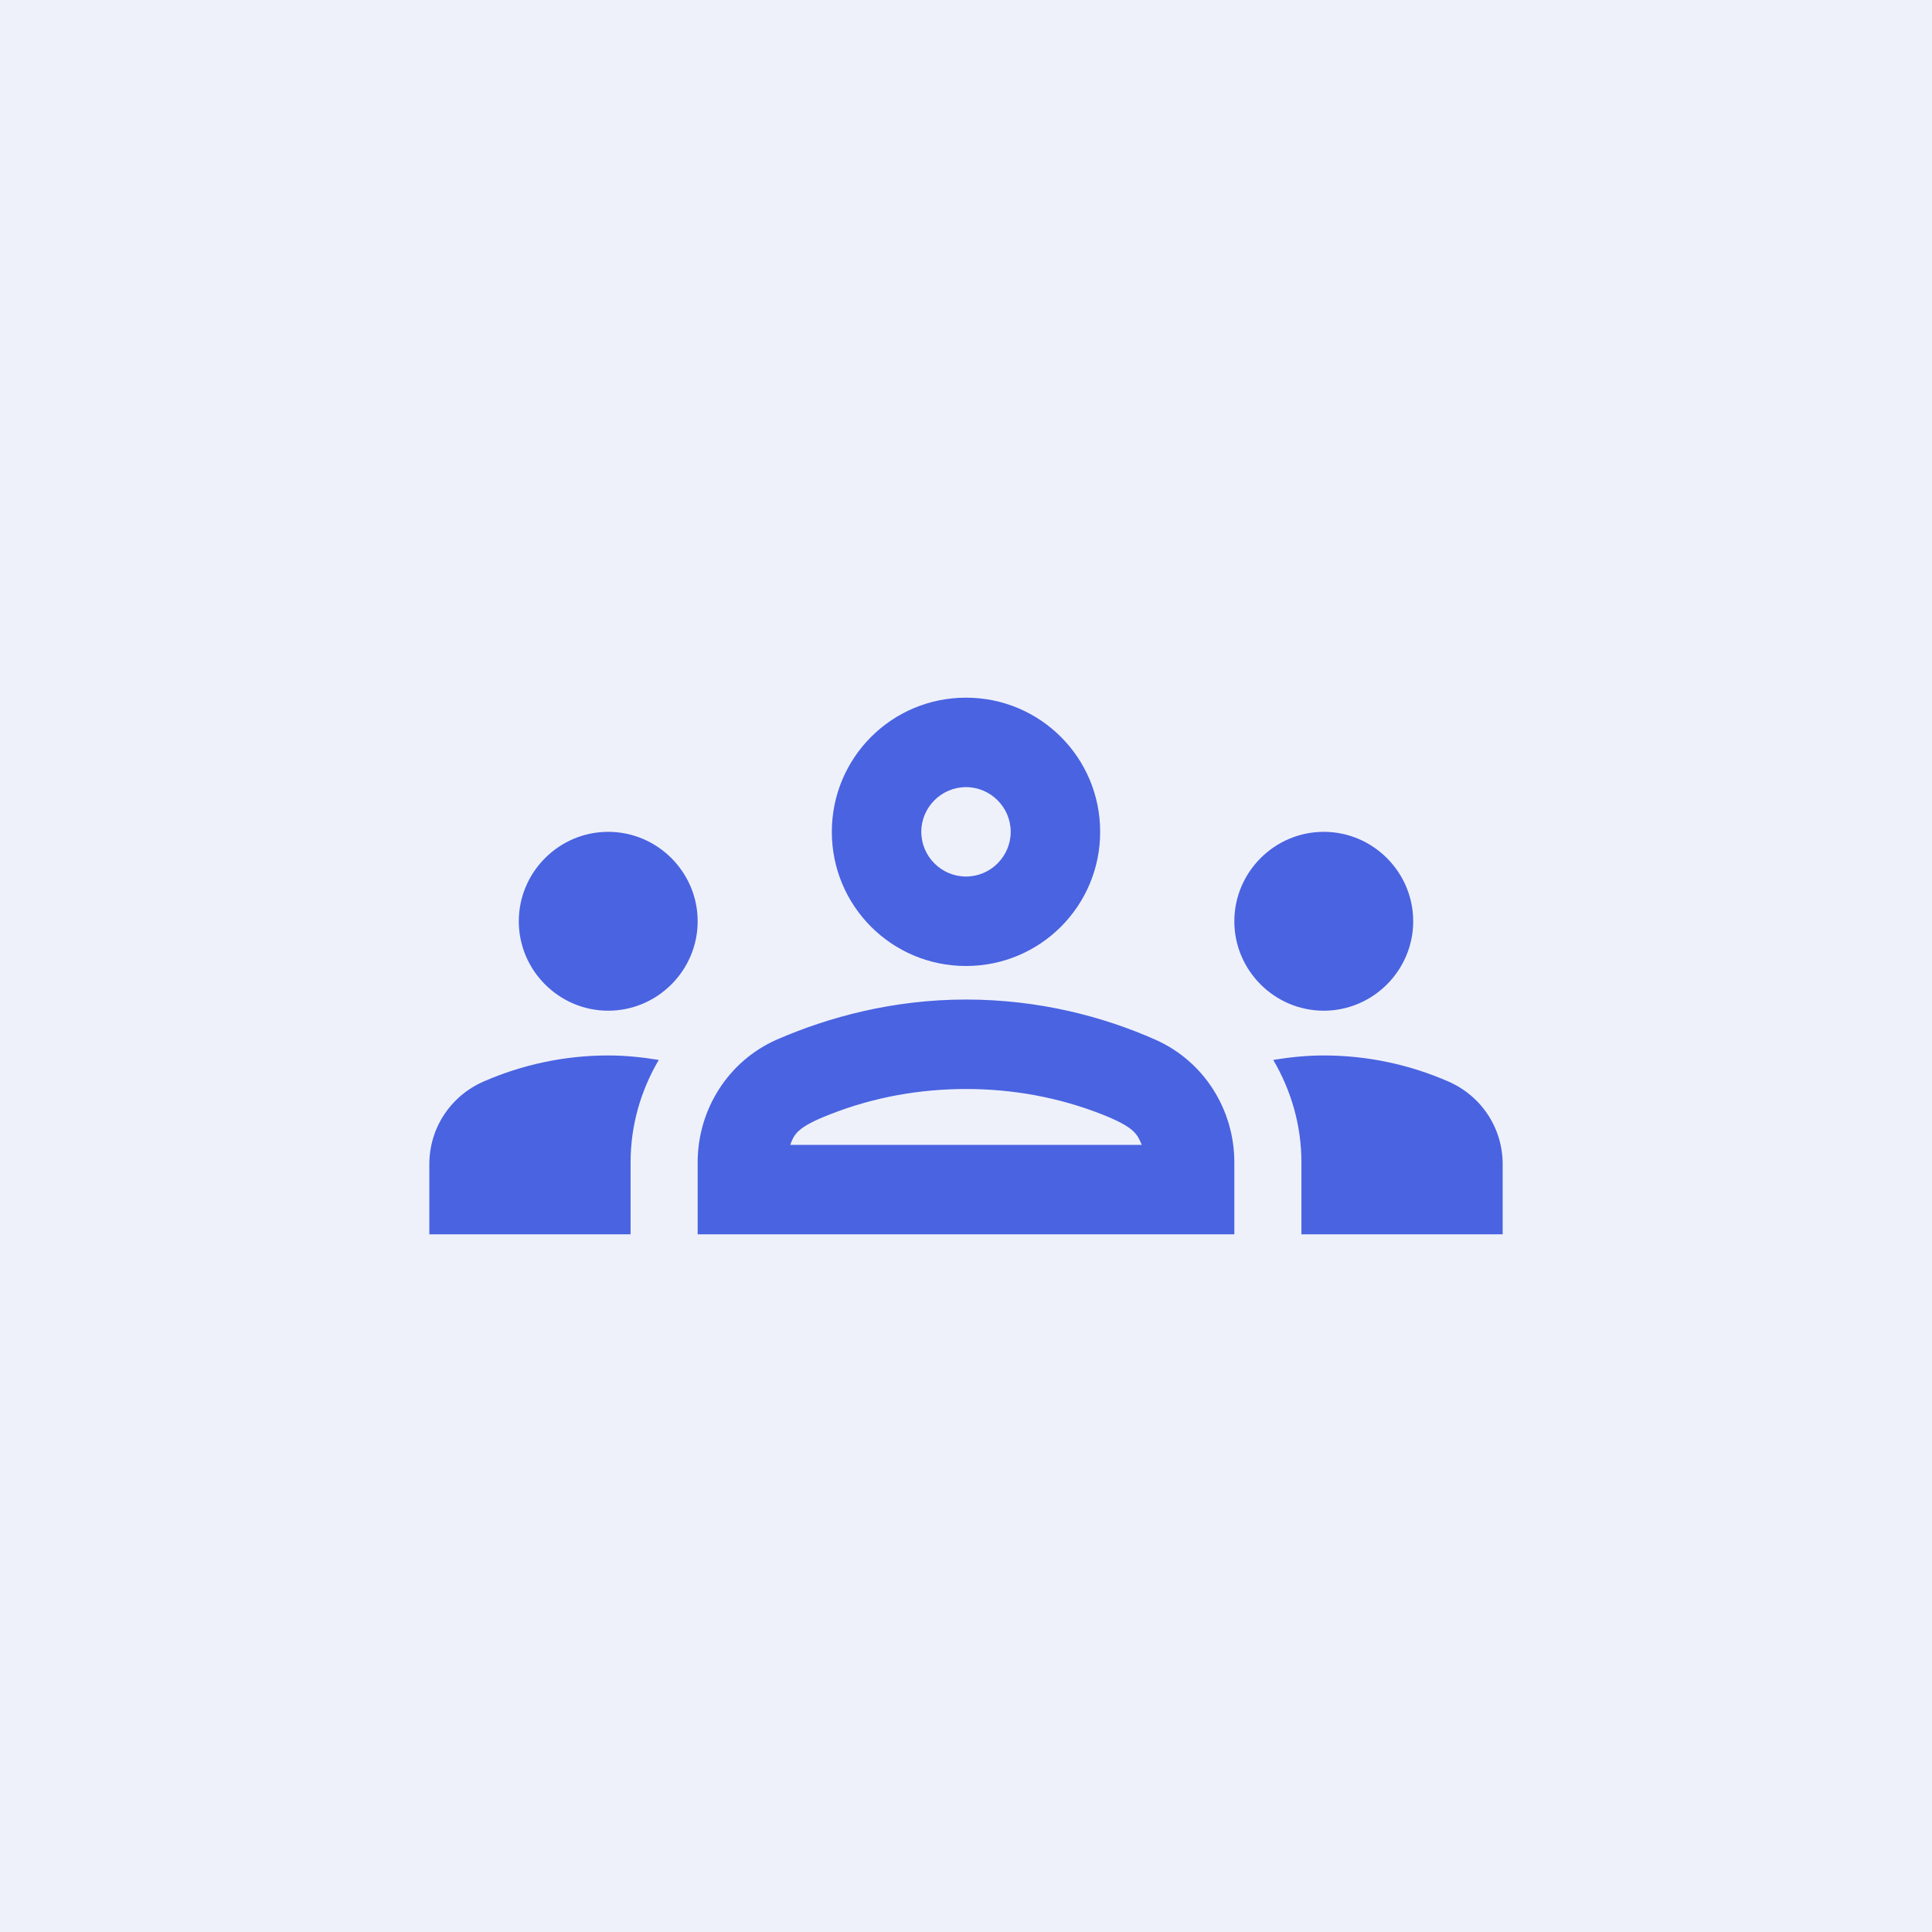 <svg width="36" height="36" viewBox="0 0 36 36" fill="none" xmlns="http://www.w3.org/2000/svg">
<rect width="36" height="36" fill="#EFF1FA"/>
<path d="M11.333 18.833C12.25 18.833 13 18.083 13 17.167C13 16.25 12.25 15.5 11.333 15.5C10.417 15.5 9.667 16.25 9.667 17.167C9.667 18.083 10.417 18.833 11.333 18.833ZM12.275 19.75C11.967 19.7 11.658 19.667 11.333 19.667C10.508 19.667 9.725 19.842 9.017 20.15C8.4 20.417 8 21.017 8 21.692V23H11.75V21.658C11.75 20.967 11.942 20.317 12.275 19.75ZM24.667 18.833C25.583 18.833 26.333 18.083 26.333 17.167C26.333 16.25 25.583 15.5 24.667 15.5C23.75 15.5 23 16.25 23 17.167C23 18.083 23.75 18.833 24.667 18.833ZM28 21.692C28 21.017 27.6 20.417 26.983 20.15C26.275 19.842 25.492 19.667 24.667 19.667C24.342 19.667 24.033 19.7 23.725 19.75C24.058 20.317 24.25 20.967 24.25 21.658V23H28V21.692ZM21.533 19.375C20.558 18.942 19.358 18.625 18 18.625C16.642 18.625 15.442 18.95 14.467 19.375C13.567 19.775 13 20.675 13 21.658V23H23V21.658C23 20.675 22.433 19.775 21.533 19.375ZM14.725 21.333C14.8 21.142 14.833 21.008 15.483 20.758C16.292 20.442 17.142 20.292 18 20.292C18.858 20.292 19.708 20.442 20.517 20.758C21.158 21.008 21.192 21.142 21.275 21.333H14.725ZM18 14.667C18.458 14.667 18.833 15.042 18.833 15.5C18.833 15.958 18.458 16.333 18 16.333C17.542 16.333 17.167 15.958 17.167 15.5C17.167 15.042 17.542 14.667 18 14.667ZM18 13C16.617 13 15.5 14.117 15.5 15.5C15.5 16.883 16.617 18 18 18C19.383 18 20.5 16.883 20.5 15.5C20.5 14.117 19.383 13 18 13Z" fill="#4963E1"/>
</svg>
